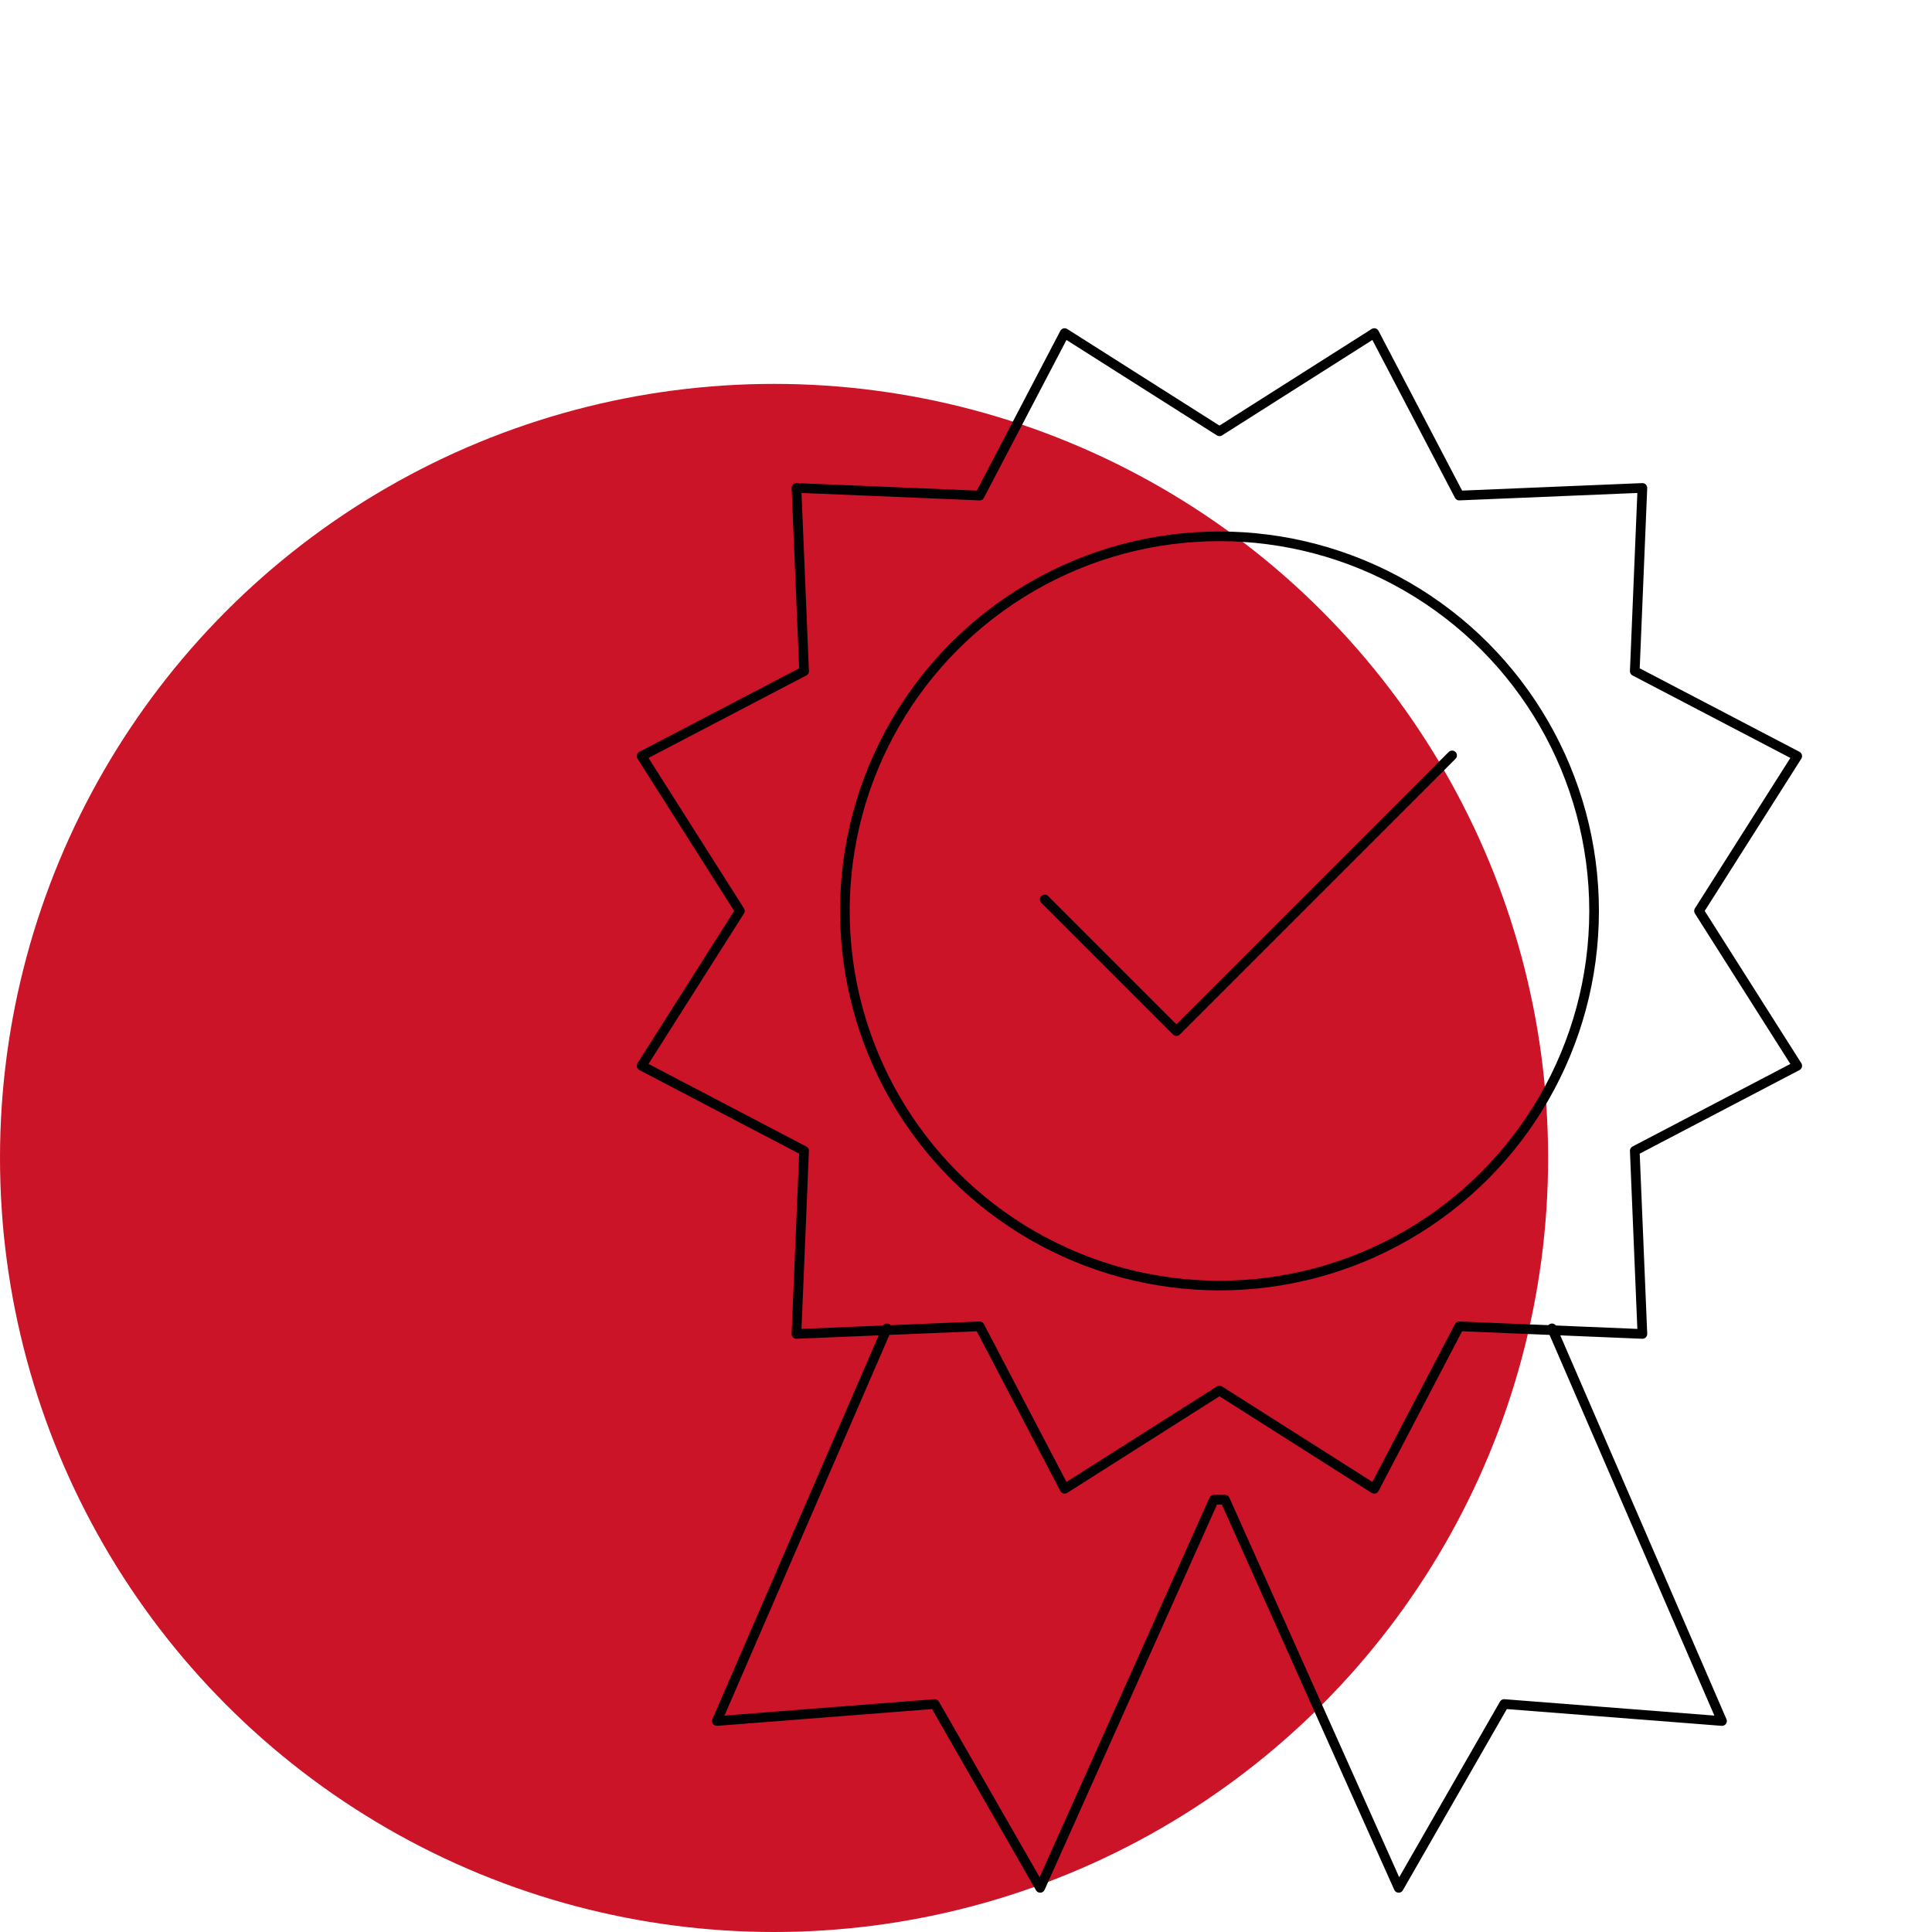 <svg xmlns="http://www.w3.org/2000/svg" id="Warstwa_1" data-name="Warstwa 1" viewBox="0 0 200 200"><defs><style> .cls-1 { fill: none; stroke: #010101; stroke-linecap: round; stroke-linejoin: round; } .cls-2 { fill: #cb1427; stroke-width: 0px; } </style></defs><circle class="cls-2" cx="80.13" cy="119.87" r="80.13"></circle><g><polygon class="cls-1" points="170.02 138.09 151.06 137.3 142.26 154.12 126.24 143.95 110.21 154.12 101.41 137.3 82.45 138.09 83.24 119.13 66.42 110.33 76.59 94.3 66.42 78.27 83.24 69.48 82.45 50.51 101.41 51.3 110.21 34.48 126.24 44.65 142.26 34.48 151.06 51.3 170.02 50.51 169.23 69.48 186.05 78.27 175.88 94.3 186.05 110.33 169.23 119.13 170.02 138.09"></polygon><polyline class="cls-1" points="160.66 137.51 178.26 178.16 155.71 176.4 144.79 195.43 126.81 155.25 125.66 155.25 107.68 195.43 96.76 176.4 74.21 178.16 91.82 137.51"></polyline><circle class="cls-1" cx="126.24" cy="94.3" r="38.78"></circle><polyline class="cls-1" points="108.15 93.11 121.78 106.74 150.32 78.2"></polyline></g></svg>
